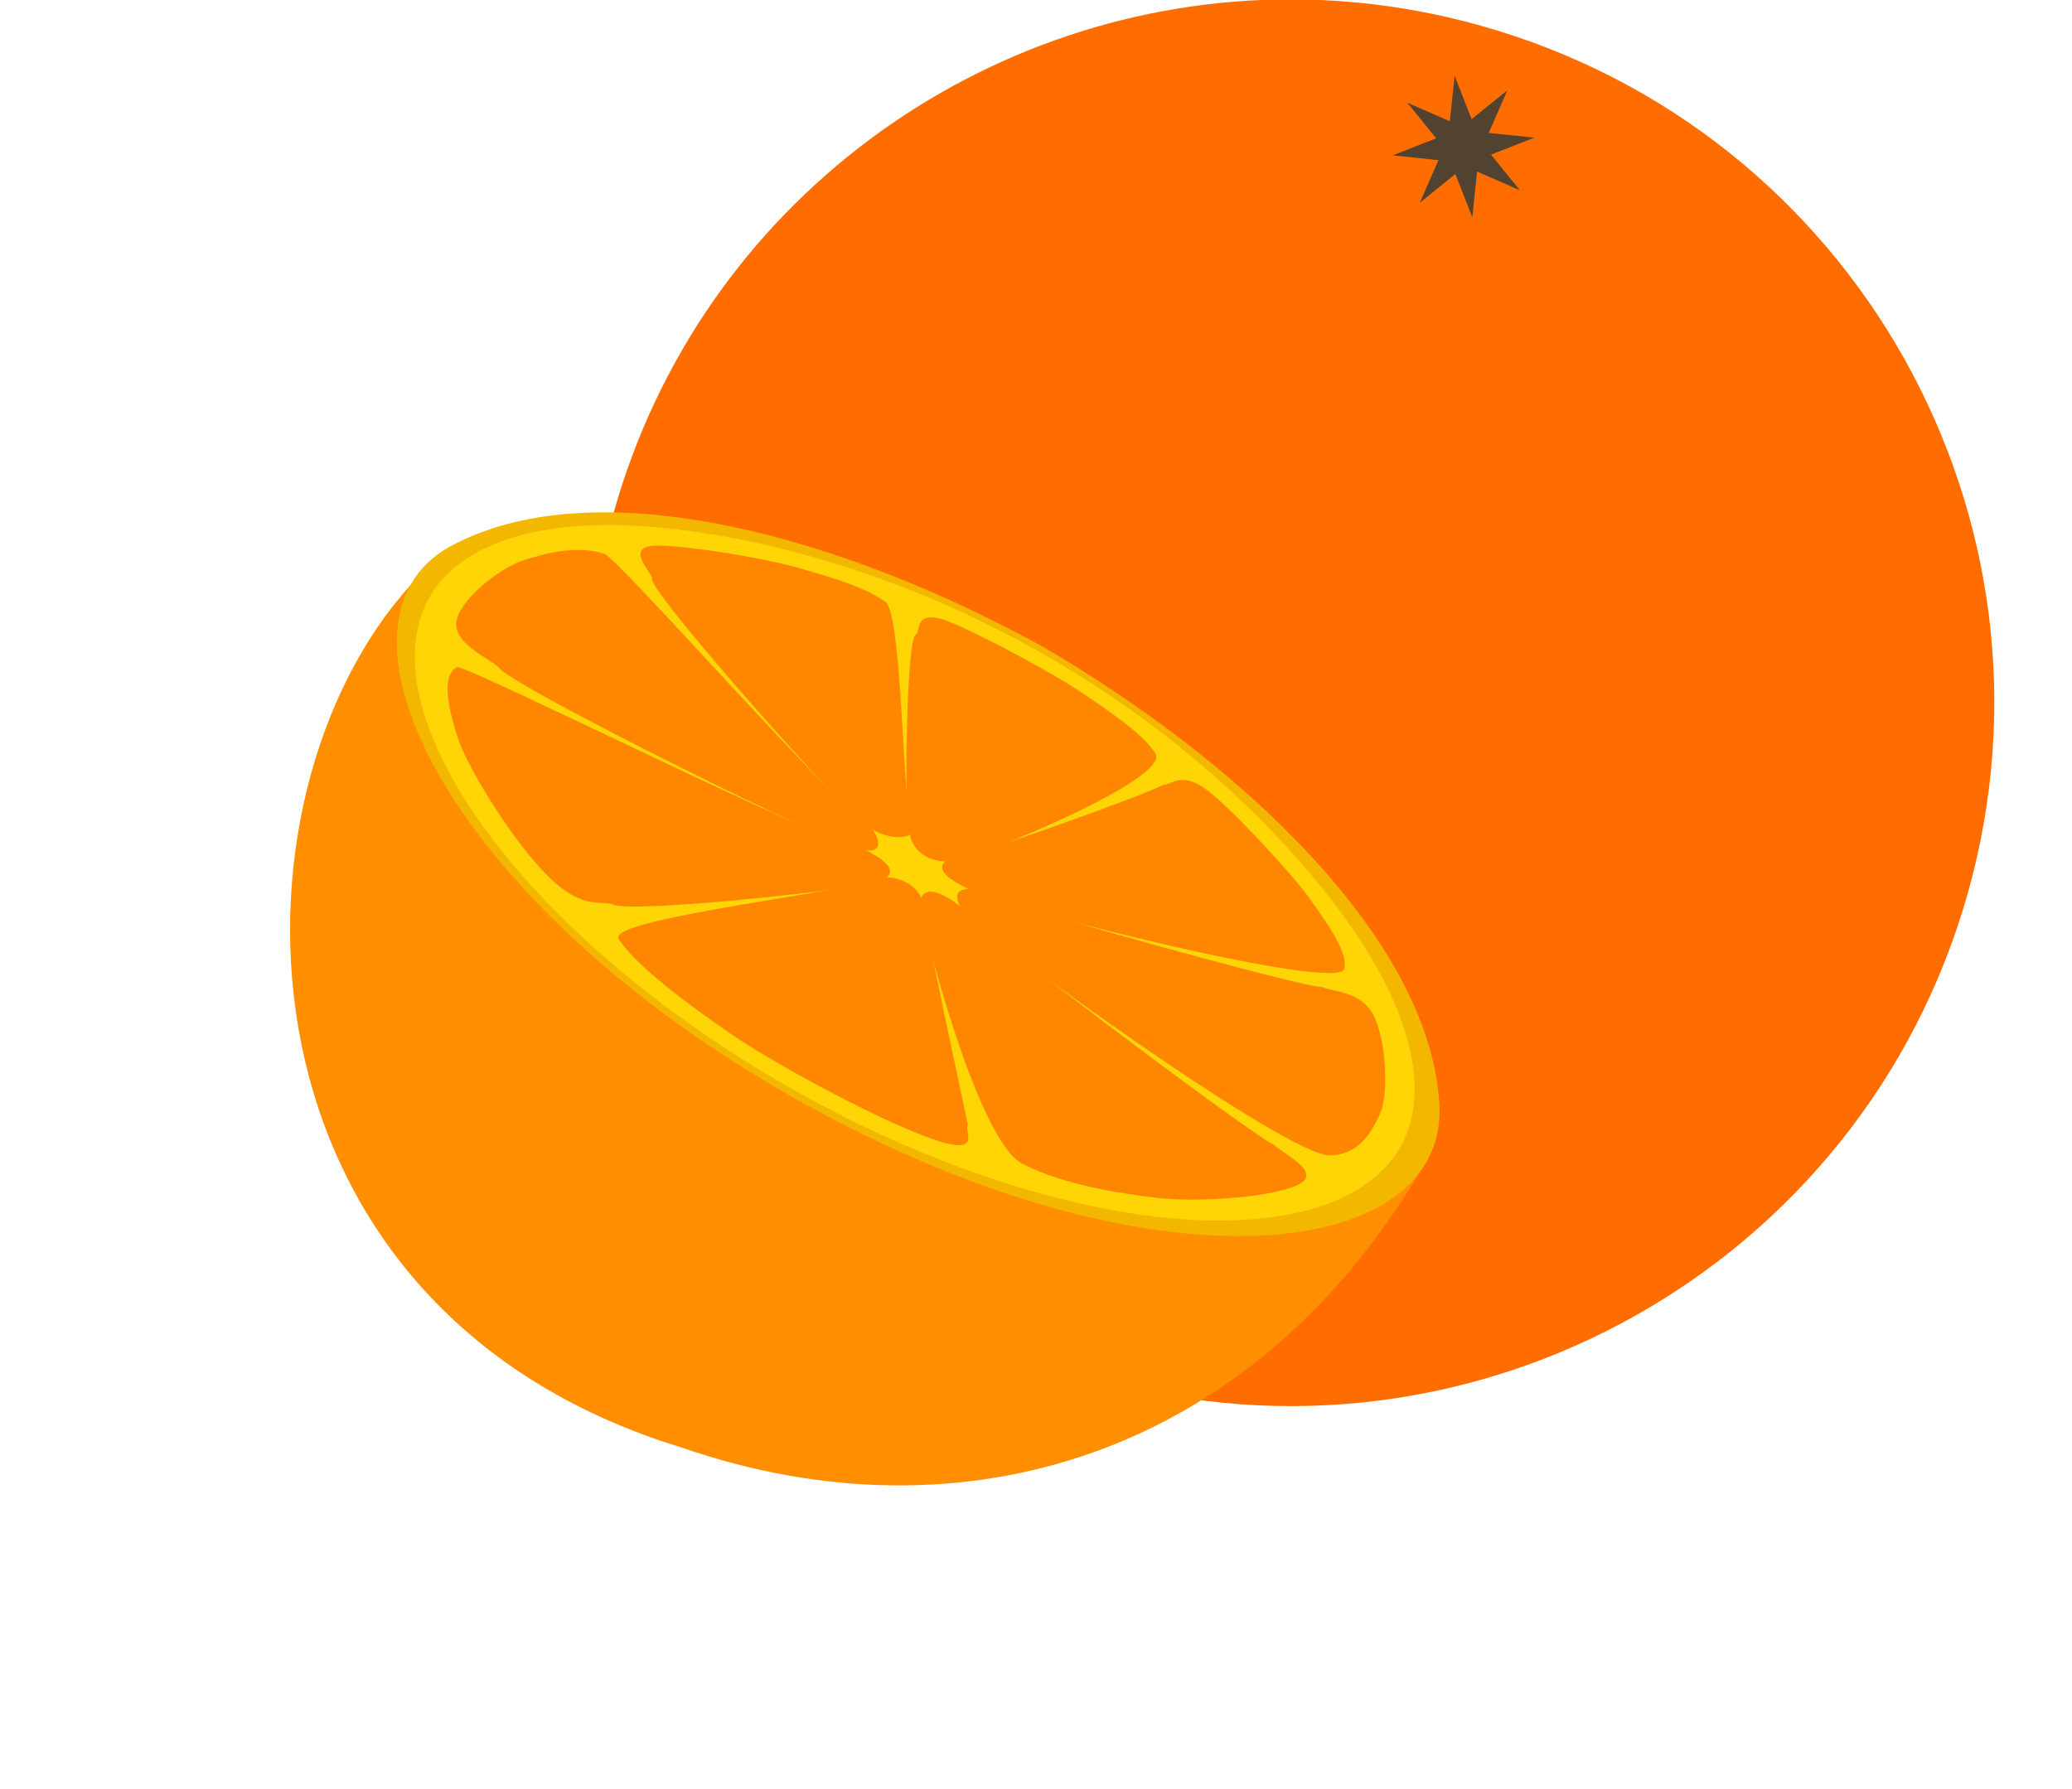 <?xml version="1.0" encoding="UTF-8"?><svg xmlns="http://www.w3.org/2000/svg" xmlns:xlink="http://www.w3.org/1999/xlink" height="277.5" preserveAspectRatio="xMidYMid meet" version="1.0" viewBox="-27.3 17.7 321.4 277.5" width="321.4" zoomAndPan="magnify"><g><g><g fill="#ff6d00"><g><g><g id="change1_1"><path d="m259.2 279.67c-6.161-21.936 6.627-44.717 28.555-50.879 21.931-6.16 44.699 6.638 50.862 28.564 6.16 21.932-6.622 44.696-28.552 50.857-3.729 1.047-7.483 1.547-11.176 1.547-18.016 0-34.576-11.891-39.689-30.089" fill="inherit" transform="matrix(2.645 0 0 -2.645 -617.683 836.917)"/></g></g></g></g><g fill="#51432f" id="change2_1"><path d="m196.03 108.58-0.977-0.427-0.801 0.649 0.427-0.977-0.649-0.801 0.977 0.427 0.801-0.649-0.427 0.977z" fill="inherit" transform="matrix(8.731 0 0 8.731 -1503.079 -900.79)"/><path d="m196.03 108.58-0.977-0.427-0.801 0.649 0.427-0.977-0.649-0.801 0.977 0.427 0.801-0.649-0.427 0.977z" fill="inherit" transform="scale(8.731) rotate(45 233.49 -151.595)"/></g><g fill="#ff8e00"><g><g><g id="change3_1"><path d="m558.88 494.93c42.674-9.471 65.626 30.635 59.872 55.94l-105.73 0.019c0.164-31.159 19.579-51.142 45.861-55.959" fill="inherit" transform="rotate(-150.529 438.34 660.636) scale(1.713)"/></g></g></g></g><g fill="#ffd506" id="change4_1"><path d="m0 0c-36.423 0.01-58.405 16.42-50.414 28.247 7.837 11.999 30.035 18.074 50.268 18.32 20.232-0.199 42.477-6.222 50.389-18.203 8.068-11.808-13.827-28.27-50.243-28.364" fill="inherit" transform="rotate(-150.529 72.17 81.215) scale(1.713)"/></g><g fill="#f4b700" id="change5_1"><path d="m0 0c-8.94 2.97-18.729 4.635-29.178 4.631-10.452-0.02-20.228-1.709-29.147-4.699-8.782-3.012-16.722-7.338-19.981-13.31-3.241-5.931-0.505-12.594 8.403-18.065 8.755-5.449 23.775-9.453 40.865-9.41 17.092-3e-3 32.089 4.037 40.808 9.505 8.879 5.491 11.574 12.162 8.291 18.085-3.291 5.965-11.257 10.272-20.061 13.263m-29.182 5.174c20.774-0.18 42.777-5.735 50.911-18.001 8.353-12.066-14.448-28.683-51.75-28.659-37.246 0.165-58.852 16.527-50.57 28.574 8.163 12.247 30.663 17.834 51.409 18.086" fill="inherit" transform="rotate(-150.529 56.617 39.214) scale(1.713)"/></g><g fill="#ff8600" id="change6_4"><path d="m0 0c-0.569-0.563-30.799 7.018-31.287 7.655-1.145 0.08-3.508 1.601-5.733-0.156-2.235-1.76-4.419-5.596-4.552-7.177-0.145-1.573-0.292-4.101 1.982-5.514 2.802-2.178 38.486 1.921 39.038 2.676 1.231 0.061 3.639 1.556 0.552 2.516" fill="inherit" transform="rotate(-150.529 82.76 61.545) scale(1.713)"/></g><g fill="#ff8600" id="change6_3"><path d="m0 0c0.596-0.602-33.07-5.025-34.558-4.688-0.904-0.335-5.219 0.083-3.591-2.15 1.585-2.25 7.527-6.068 10.576-7.286 2.962-1.25 7.942-3.129 11.991-3.268 4.661-0.286 19.061 14.888 19.219 15.425 0.727 0.456 2.031 3.023-3.637 1.967" fill="inherit" transform="rotate(-150.529 82.332 63.464) scale(1.713)"/></g><g fill="#ff8600" id="change6_5"><path d="m0 0c0.495-0.083-12.671-14.701-13.004-15.157 0.187-0.547-2.901-1.864 2.531-2.739 5.445-0.914 16.368-1.034 20.441-0.605 4.084 0.35 10.518 1.131 12.893 2.49 1.706 1.171-17.678 15.125-17.169 15.844-0.264 0.536-3.443 2.761-5.692 0.167" fill="inherit" transform="rotate(-150.529 78.972 64.062) scale(1.713)"/></g><g fill="#ff8600" id="change6_2"><path d="m0 0c-0.661-0.166 17.892-13.561 19.779-13.591 1.195-0.222 2.272-1.973 6.977-0.494 4.738 1.467 11.119 5.188 12.737 6.768 1.701 1.559 4.133 4.082 3.148 5.507-1.426 0.644-37.92 2.511-38.457 3.549-1.01 0.272-6.792 0.781-4.184-1.739" fill="inherit" transform="rotate(-150.529 74.676 62.91) scale(1.713)"/></g><g fill="#ff8600" id="change6_8"><path d="m0 0c-0.413-0.662 34.499-2.641 36.034-1.636 1.176 0.275 4.966-0.204 5.4 2.052 0.431 2.247-1.4 6.156-2.689 7.518-1.298 1.363-3.363 3.519-6.086 4.084-1.894 0.044-30.448-9.903-32.43-9.484-1.137-0.119-4.048-1.888-0.229-2.534" fill="inherit" transform="rotate(-150.529 72.142 60.724) scale(1.713)"/></g><g fill="#ff8600" id="change6_1"><path d="m0 0c0.732-0.484 28.35 8.983 27.99 9.959 0.463 0.521 3.775 1.314 1.034 2.856-2.774 1.52-8.918 3.683-11.403 4.333-2.558 0.611-6.445 1.664-9.071 1.357-1.99-0.368-10.937-16.255-12.184-16.652-0.673-0.45 0.76-2.076 3.634-1.853" fill="inherit" transform="rotate(-150.529 72.811 58.856) scale(1.713)"/></g><g fill="#ff8600" id="change6_7"><path d="m0 0c0.498-0.05 8.946 15.219 8.204 15.787-0.218 0.538 1.422 2.059-2.216 2.523-3.624 0.44-10.488 0.496-13.118 0.319-2.631-0.225-6.836-0.474-8.773-1.516-2.642-1.119 9.603-16.496 10.532-16.93 0.134-0.548 3.288-2.828 5.371-0.183" fill="inherit" transform="rotate(-150.529 76.141 58.36) scale(1.713)"/></g><g fill="#ff8600" id="change6_6"><path d="m0 0c-0.674-0.107-13.171 14.5-13.194 14.969-0.751 0.383-0.807 2.165-4.404 1.465-3.568-0.717-9.8-2.782-11.99-3.757-2.124-1.009-5.664-2.543-6.091-4.057-1.201-2.071 29.88-10.491 31.497-10.21 0.95-0.362 6.614-0.987 4.182 1.59" fill="inherit" transform="rotate(-150.529 80.196 59.462) scale(1.713)"/></g></g></g></svg>